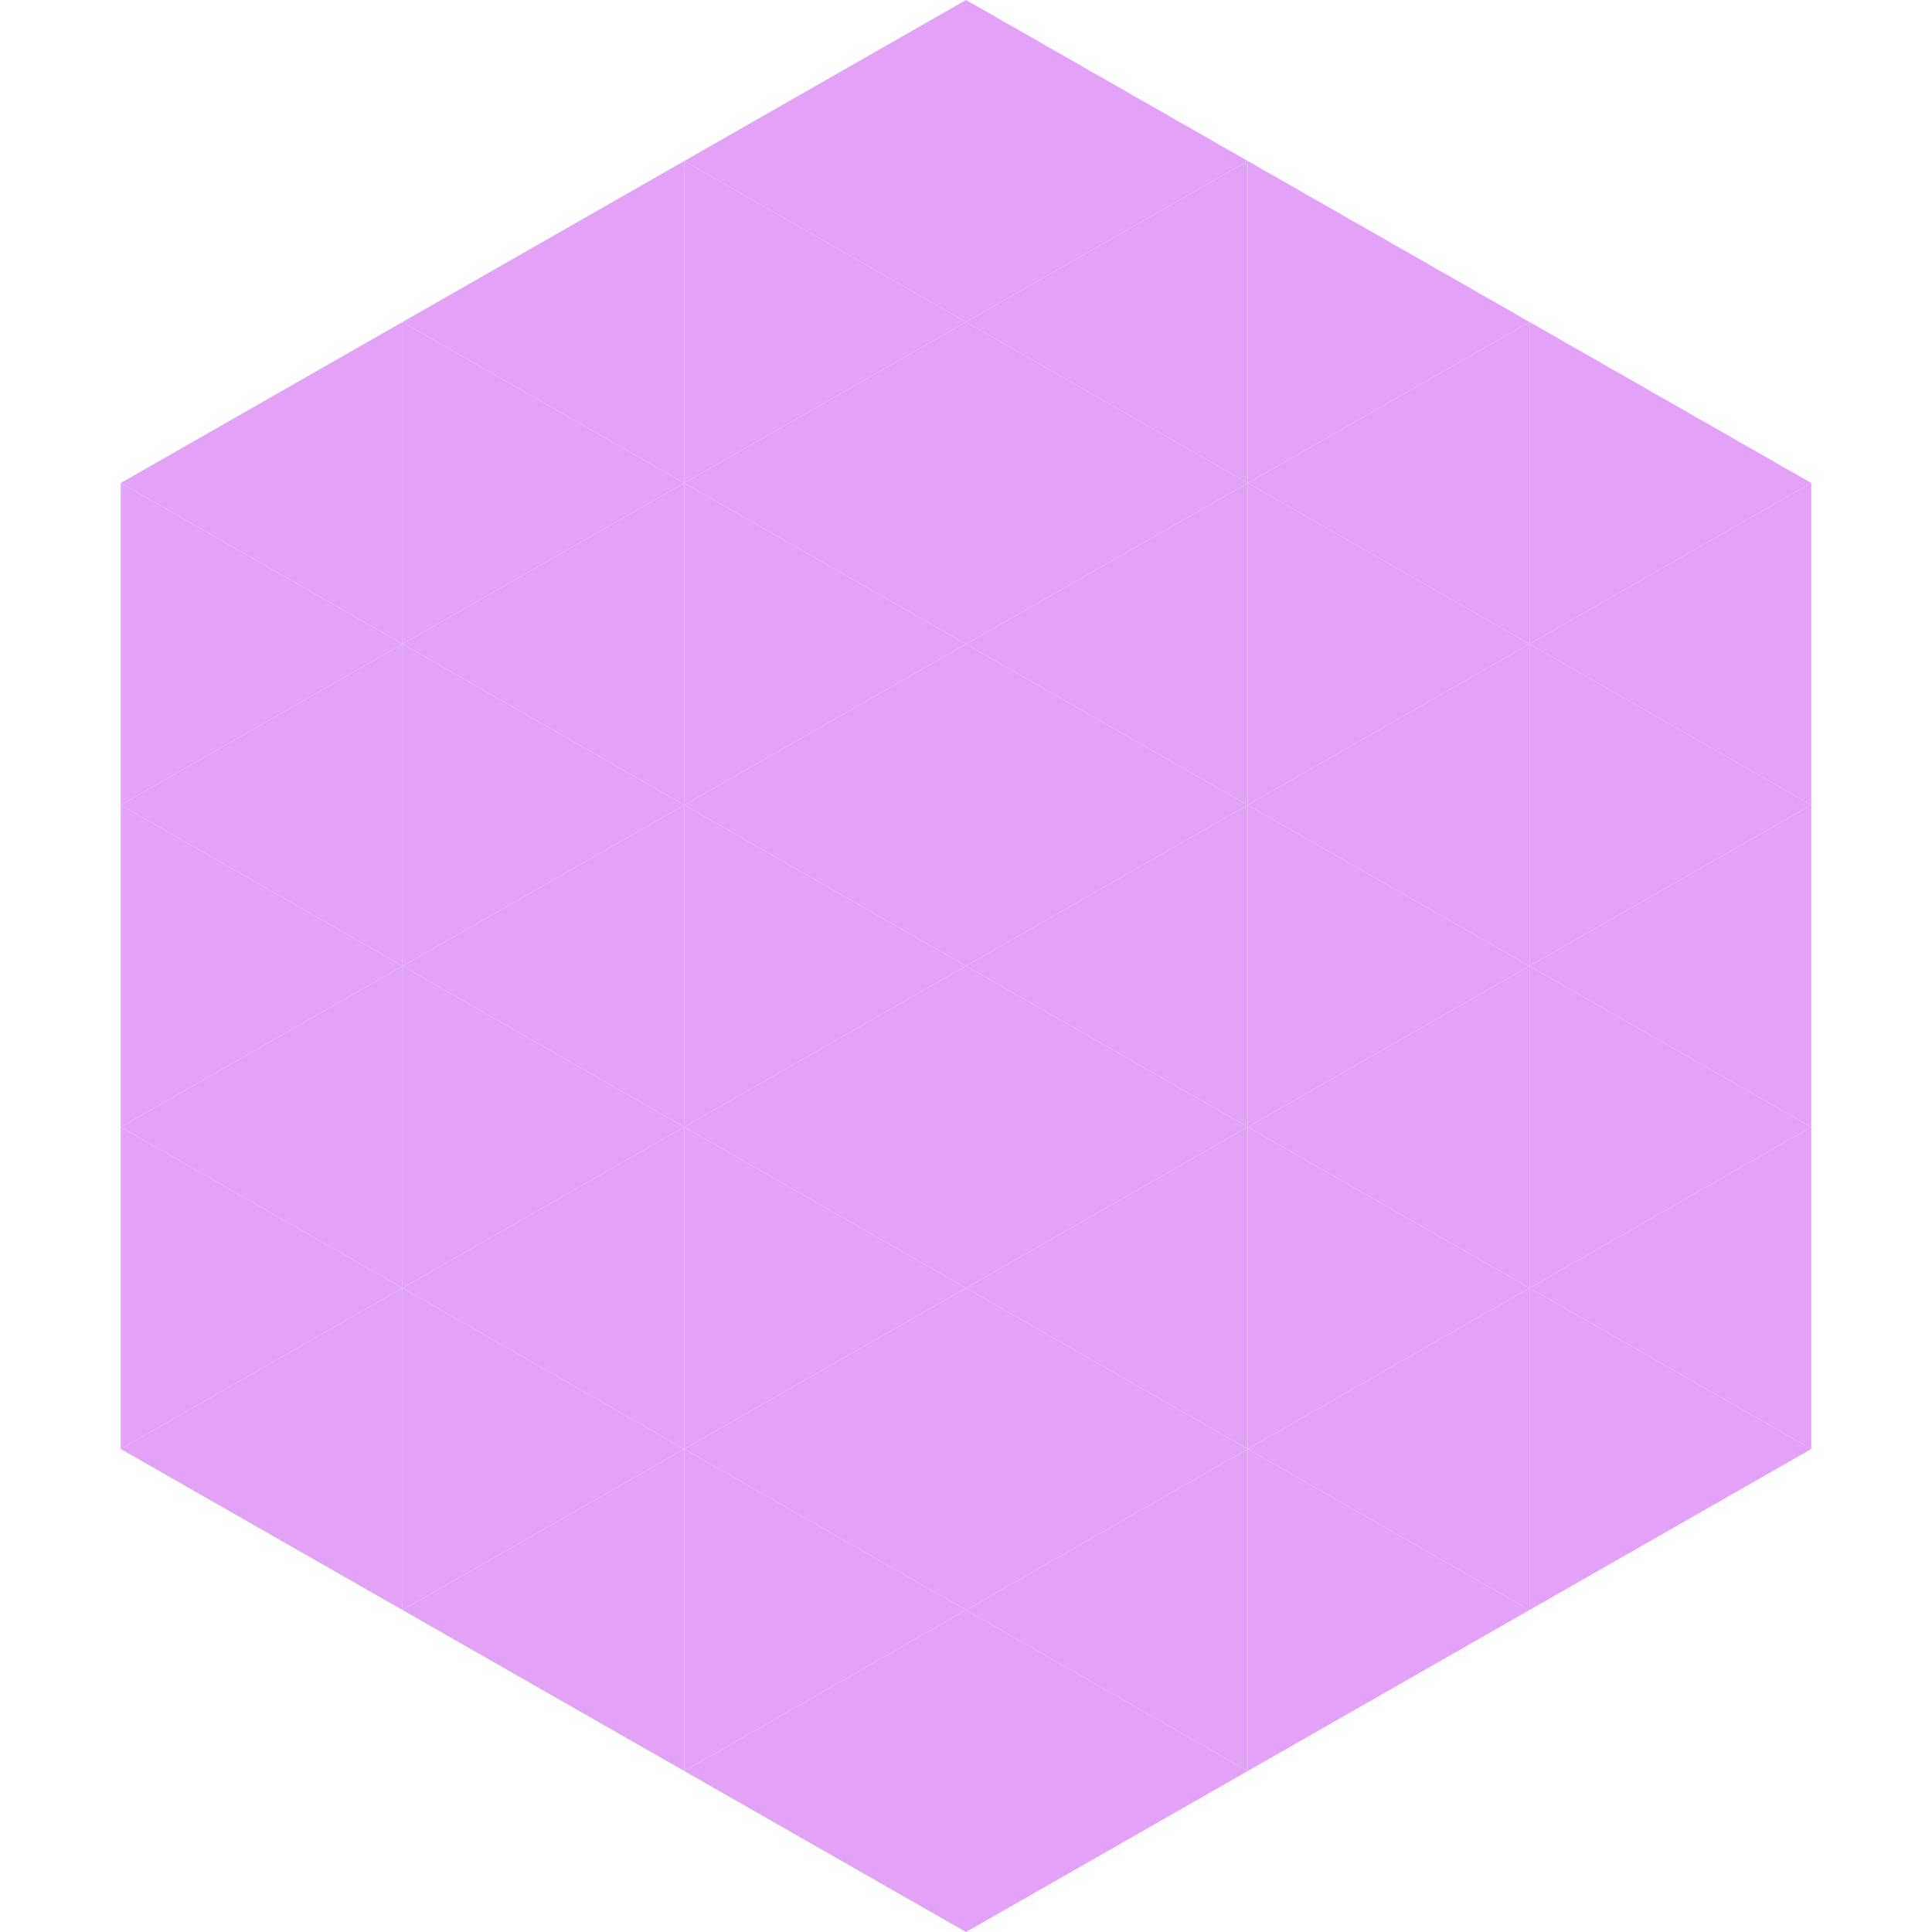 <?xml version="1.0"?>
<!-- Generated by SVGo -->
<svg width="240" height="240"
     xmlns="http://www.w3.org/2000/svg"
     xmlns:xlink="http://www.w3.org/1999/xlink">
<polygon points="50,40 15,60 50,80" style="fill:rgb(226,162,248)" />
<polygon points="190,40 225,60 190,80" style="fill:rgb(226,162,248)" />
<polygon points="15,60 50,80 15,100" style="fill:rgb(226,162,248)" />
<polygon points="225,60 190,80 225,100" style="fill:rgb(226,162,248)" />
<polygon points="50,80 15,100 50,120" style="fill:rgb(226,162,248)" />
<polygon points="190,80 225,100 190,120" style="fill:rgb(226,162,248)" />
<polygon points="15,100 50,120 15,140" style="fill:rgb(226,162,248)" />
<polygon points="225,100 190,120 225,140" style="fill:rgb(226,162,248)" />
<polygon points="50,120 15,140 50,160" style="fill:rgb(226,162,248)" />
<polygon points="190,120 225,140 190,160" style="fill:rgb(226,162,248)" />
<polygon points="15,140 50,160 15,180" style="fill:rgb(226,162,248)" />
<polygon points="225,140 190,160 225,180" style="fill:rgb(226,162,248)" />
<polygon points="50,160 15,180 50,200" style="fill:rgb(226,162,248)" />
<polygon points="190,160 225,180 190,200" style="fill:rgb(226,162,248)" />
<polygon points="15,180 50,200 15,220" style="fill:rgb(255,255,255); fill-opacity:0" />
<polygon points="225,180 190,200 225,220" style="fill:rgb(255,255,255); fill-opacity:0" />
<polygon points="50,0 85,20 50,40" style="fill:rgb(255,255,255); fill-opacity:0" />
<polygon points="190,0 155,20 190,40" style="fill:rgb(255,255,255); fill-opacity:0" />
<polygon points="85,20 50,40 85,60" style="fill:rgb(226,162,248)" />
<polygon points="155,20 190,40 155,60" style="fill:rgb(226,162,248)" />
<polygon points="50,40 85,60 50,80" style="fill:rgb(226,162,248)" />
<polygon points="190,40 155,60 190,80" style="fill:rgb(226,162,248)" />
<polygon points="85,60 50,80 85,100" style="fill:rgb(226,162,248)" />
<polygon points="155,60 190,80 155,100" style="fill:rgb(226,162,248)" />
<polygon points="50,80 85,100 50,120" style="fill:rgb(226,162,248)" />
<polygon points="190,80 155,100 190,120" style="fill:rgb(226,162,248)" />
<polygon points="85,100 50,120 85,140" style="fill:rgb(226,162,248)" />
<polygon points="155,100 190,120 155,140" style="fill:rgb(226,162,248)" />
<polygon points="50,120 85,140 50,160" style="fill:rgb(226,162,248)" />
<polygon points="190,120 155,140 190,160" style="fill:rgb(226,162,248)" />
<polygon points="85,140 50,160 85,180" style="fill:rgb(226,162,248)" />
<polygon points="155,140 190,160 155,180" style="fill:rgb(226,162,248)" />
<polygon points="50,160 85,180 50,200" style="fill:rgb(226,162,248)" />
<polygon points="190,160 155,180 190,200" style="fill:rgb(226,162,248)" />
<polygon points="85,180 50,200 85,220" style="fill:rgb(226,162,248)" />
<polygon points="155,180 190,200 155,220" style="fill:rgb(226,162,248)" />
<polygon points="120,0 85,20 120,40" style="fill:rgb(226,162,248)" />
<polygon points="120,0 155,20 120,40" style="fill:rgb(226,162,248)" />
<polygon points="85,20 120,40 85,60" style="fill:rgb(226,162,248)" />
<polygon points="155,20 120,40 155,60" style="fill:rgb(226,162,248)" />
<polygon points="120,40 85,60 120,80" style="fill:rgb(226,162,248)" />
<polygon points="120,40 155,60 120,80" style="fill:rgb(226,162,248)" />
<polygon points="85,60 120,80 85,100" style="fill:rgb(226,162,248)" />
<polygon points="155,60 120,80 155,100" style="fill:rgb(226,162,248)" />
<polygon points="120,80 85,100 120,120" style="fill:rgb(226,162,248)" />
<polygon points="120,80 155,100 120,120" style="fill:rgb(226,162,248)" />
<polygon points="85,100 120,120 85,140" style="fill:rgb(226,162,248)" />
<polygon points="155,100 120,120 155,140" style="fill:rgb(226,162,248)" />
<polygon points="120,120 85,140 120,160" style="fill:rgb(226,162,248)" />
<polygon points="120,120 155,140 120,160" style="fill:rgb(226,162,248)" />
<polygon points="85,140 120,160 85,180" style="fill:rgb(226,162,248)" />
<polygon points="155,140 120,160 155,180" style="fill:rgb(226,162,248)" />
<polygon points="120,160 85,180 120,200" style="fill:rgb(226,162,248)" />
<polygon points="120,160 155,180 120,200" style="fill:rgb(226,162,248)" />
<polygon points="85,180 120,200 85,220" style="fill:rgb(226,162,248)" />
<polygon points="155,180 120,200 155,220" style="fill:rgb(226,162,248)" />
<polygon points="120,200 85,220 120,240" style="fill:rgb(226,162,248)" />
<polygon points="120,200 155,220 120,240" style="fill:rgb(226,162,248)" />
<polygon points="85,220 120,240 85,260" style="fill:rgb(255,255,255); fill-opacity:0" />
<polygon points="155,220 120,240 155,260" style="fill:rgb(255,255,255); fill-opacity:0" />
</svg>
